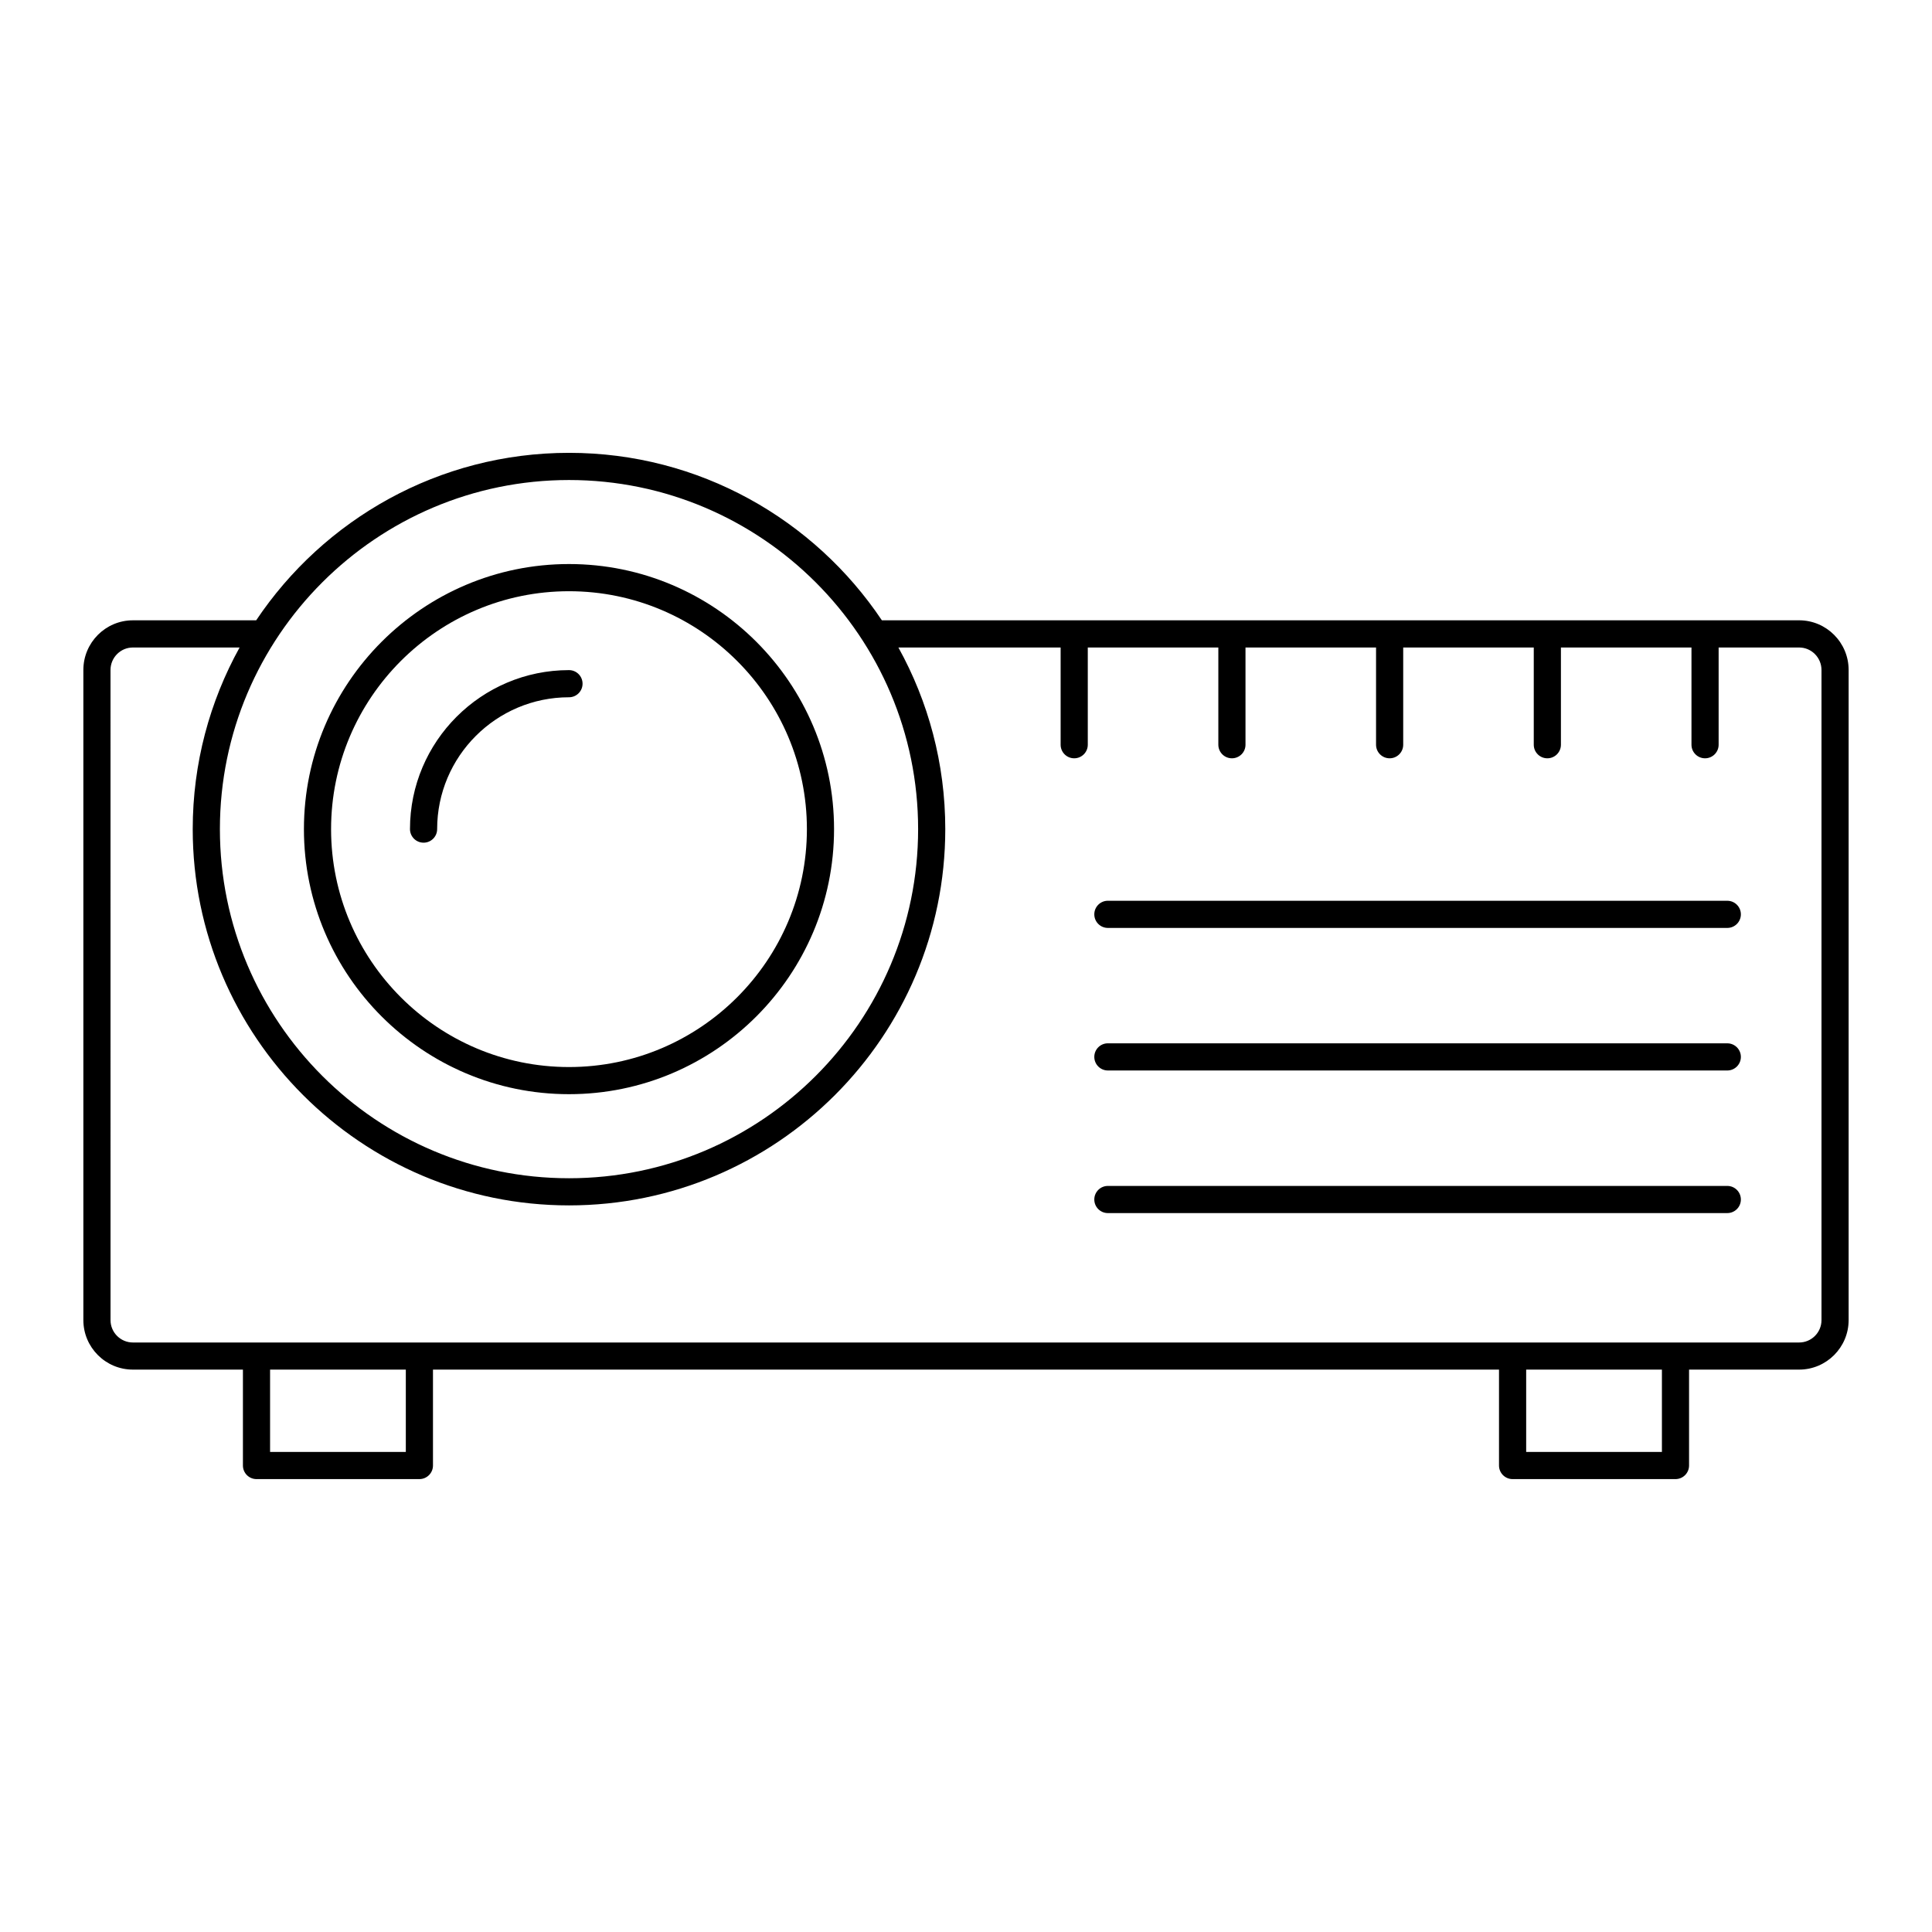 <?xml version="1.0" encoding="UTF-8"?>
<!-- Uploaded to: SVG Repo, www.svgrepo.com, Generator: SVG Repo Mixer Tools -->
<svg fill="#000000" width="800px" height="800px" version="1.1" viewBox="144 144 512 512" xmlns="http://www.w3.org/2000/svg">
 <g>
  <path d="m179.21 506.96h29.168v25.418c0 1.988 1.609 3.598 3.598 3.598h43.168c1.988 0 3.598-1.609 3.598-3.598v-25.418h282.51v25.418c0 1.988 1.609 3.598 3.598 3.598h43.168c1.988 0 3.598-1.609 3.598-3.598v-25.418h29.168c7.234 0 13.121-5.887 13.121-13.125v-172.29c0-7.258-5.887-13.16-13.121-13.16l-243.08 0.004c-17.906-26.738-48.383-44.383-82.906-44.383-34.527 0-65.004 17.645-82.91 44.383h-32.672c-7.238 0-13.125 5.902-13.125 13.16v172.29c0 7.234 5.887 13.121 13.125 13.121zm72.336 21.82h-35.973v-21.82h35.973zm332.88 0h-35.973v-21.82h35.973zm-289.63-257.57c51.012 0 92.516 41.504 92.516 92.516 0 51.016-41.504 92.52-92.516 92.52-51.016 0-92.52-41.504-92.52-92.52-0.004-51.012 41.5-92.516 92.52-92.516zm-121.51 50.348c0-3.289 2.656-5.965 5.926-5.965h28.285c-7.906 14.281-12.422 30.688-12.422 48.133 0 54.984 44.734 99.715 99.719 99.715 54.98 0 99.715-44.73 99.715-99.715 0-17.445-4.516-33.852-12.422-48.133h42.992v25.766c0 1.988 1.609 3.598 3.598 3.598s3.598-1.609 3.598-3.598v-25.766h34.598v25.766c0 1.988 1.609 3.598 3.598 3.598s3.598-1.609 3.598-3.598v-25.766h34.598v25.766c0 1.988 1.609 3.598 3.598 3.598s3.598-1.609 3.598-3.598v-25.766h34.598v25.766c0 1.988 1.609 3.598 3.598 3.598 1.988 0 3.598-1.609 3.598-3.598v-25.766h34.598v25.766c0 1.988 1.609 3.598 3.598 3.598 1.988 0 3.598-1.609 3.598-3.598v-25.766h21.332c3.269 0 5.926 2.676 5.926 5.965v172.29c0 3.269-2.656 5.926-5.926 5.926h-441.57c-3.269 0-5.926-2.66-5.926-5.926z"/>
  <path d="m294.79 433.97c38.73 0 70.242-31.512 70.242-70.246 0-38.734-31.512-70.246-70.242-70.246-38.734 0-70.246 31.512-70.246 70.246-0.004 38.734 31.508 70.246 70.246 70.246zm0-133.29c34.762 0 63.047 28.281 63.047 63.047-0.004 34.766-28.285 63.051-63.047 63.051-34.766 0-63.051-28.281-63.051-63.047 0-34.77 28.281-63.051 63.051-63.051z"/>
  <path d="m256.25 367.32c1.988 0 3.598-1.609 3.598-3.598 0-19.266 15.672-34.938 34.938-34.938 1.988 0 3.598-1.609 3.598-3.598 0-1.988-1.609-3.598-3.598-3.598-23.234 0-42.137 18.902-42.137 42.133 0.004 1.988 1.613 3.598 3.602 3.598z"/>
  <path d="m437.6 389.91h164.15c1.988 0 3.598-1.609 3.598-3.598 0-1.988-1.609-3.598-3.598-3.598l-164.15-0.004c-1.988 0-3.598 1.609-3.598 3.598 0 1.988 1.609 3.602 3.598 3.602z"/>
  <path d="m437.6 427.69h164.15c1.988 0 3.598-1.609 3.598-3.598s-1.609-3.598-3.598-3.598l-164.15-0.004c-1.988 0-3.598 1.609-3.598 3.598 0 1.988 1.609 3.602 3.598 3.602z"/>
  <path d="m437.6 465.48h164.15c1.988 0 3.598-1.609 3.598-3.598 0-1.988-1.609-3.598-3.598-3.598h-164.15c-1.988 0-3.598 1.609-3.598 3.598 0 1.988 1.609 3.598 3.598 3.598z"/>
 </g>
</svg>